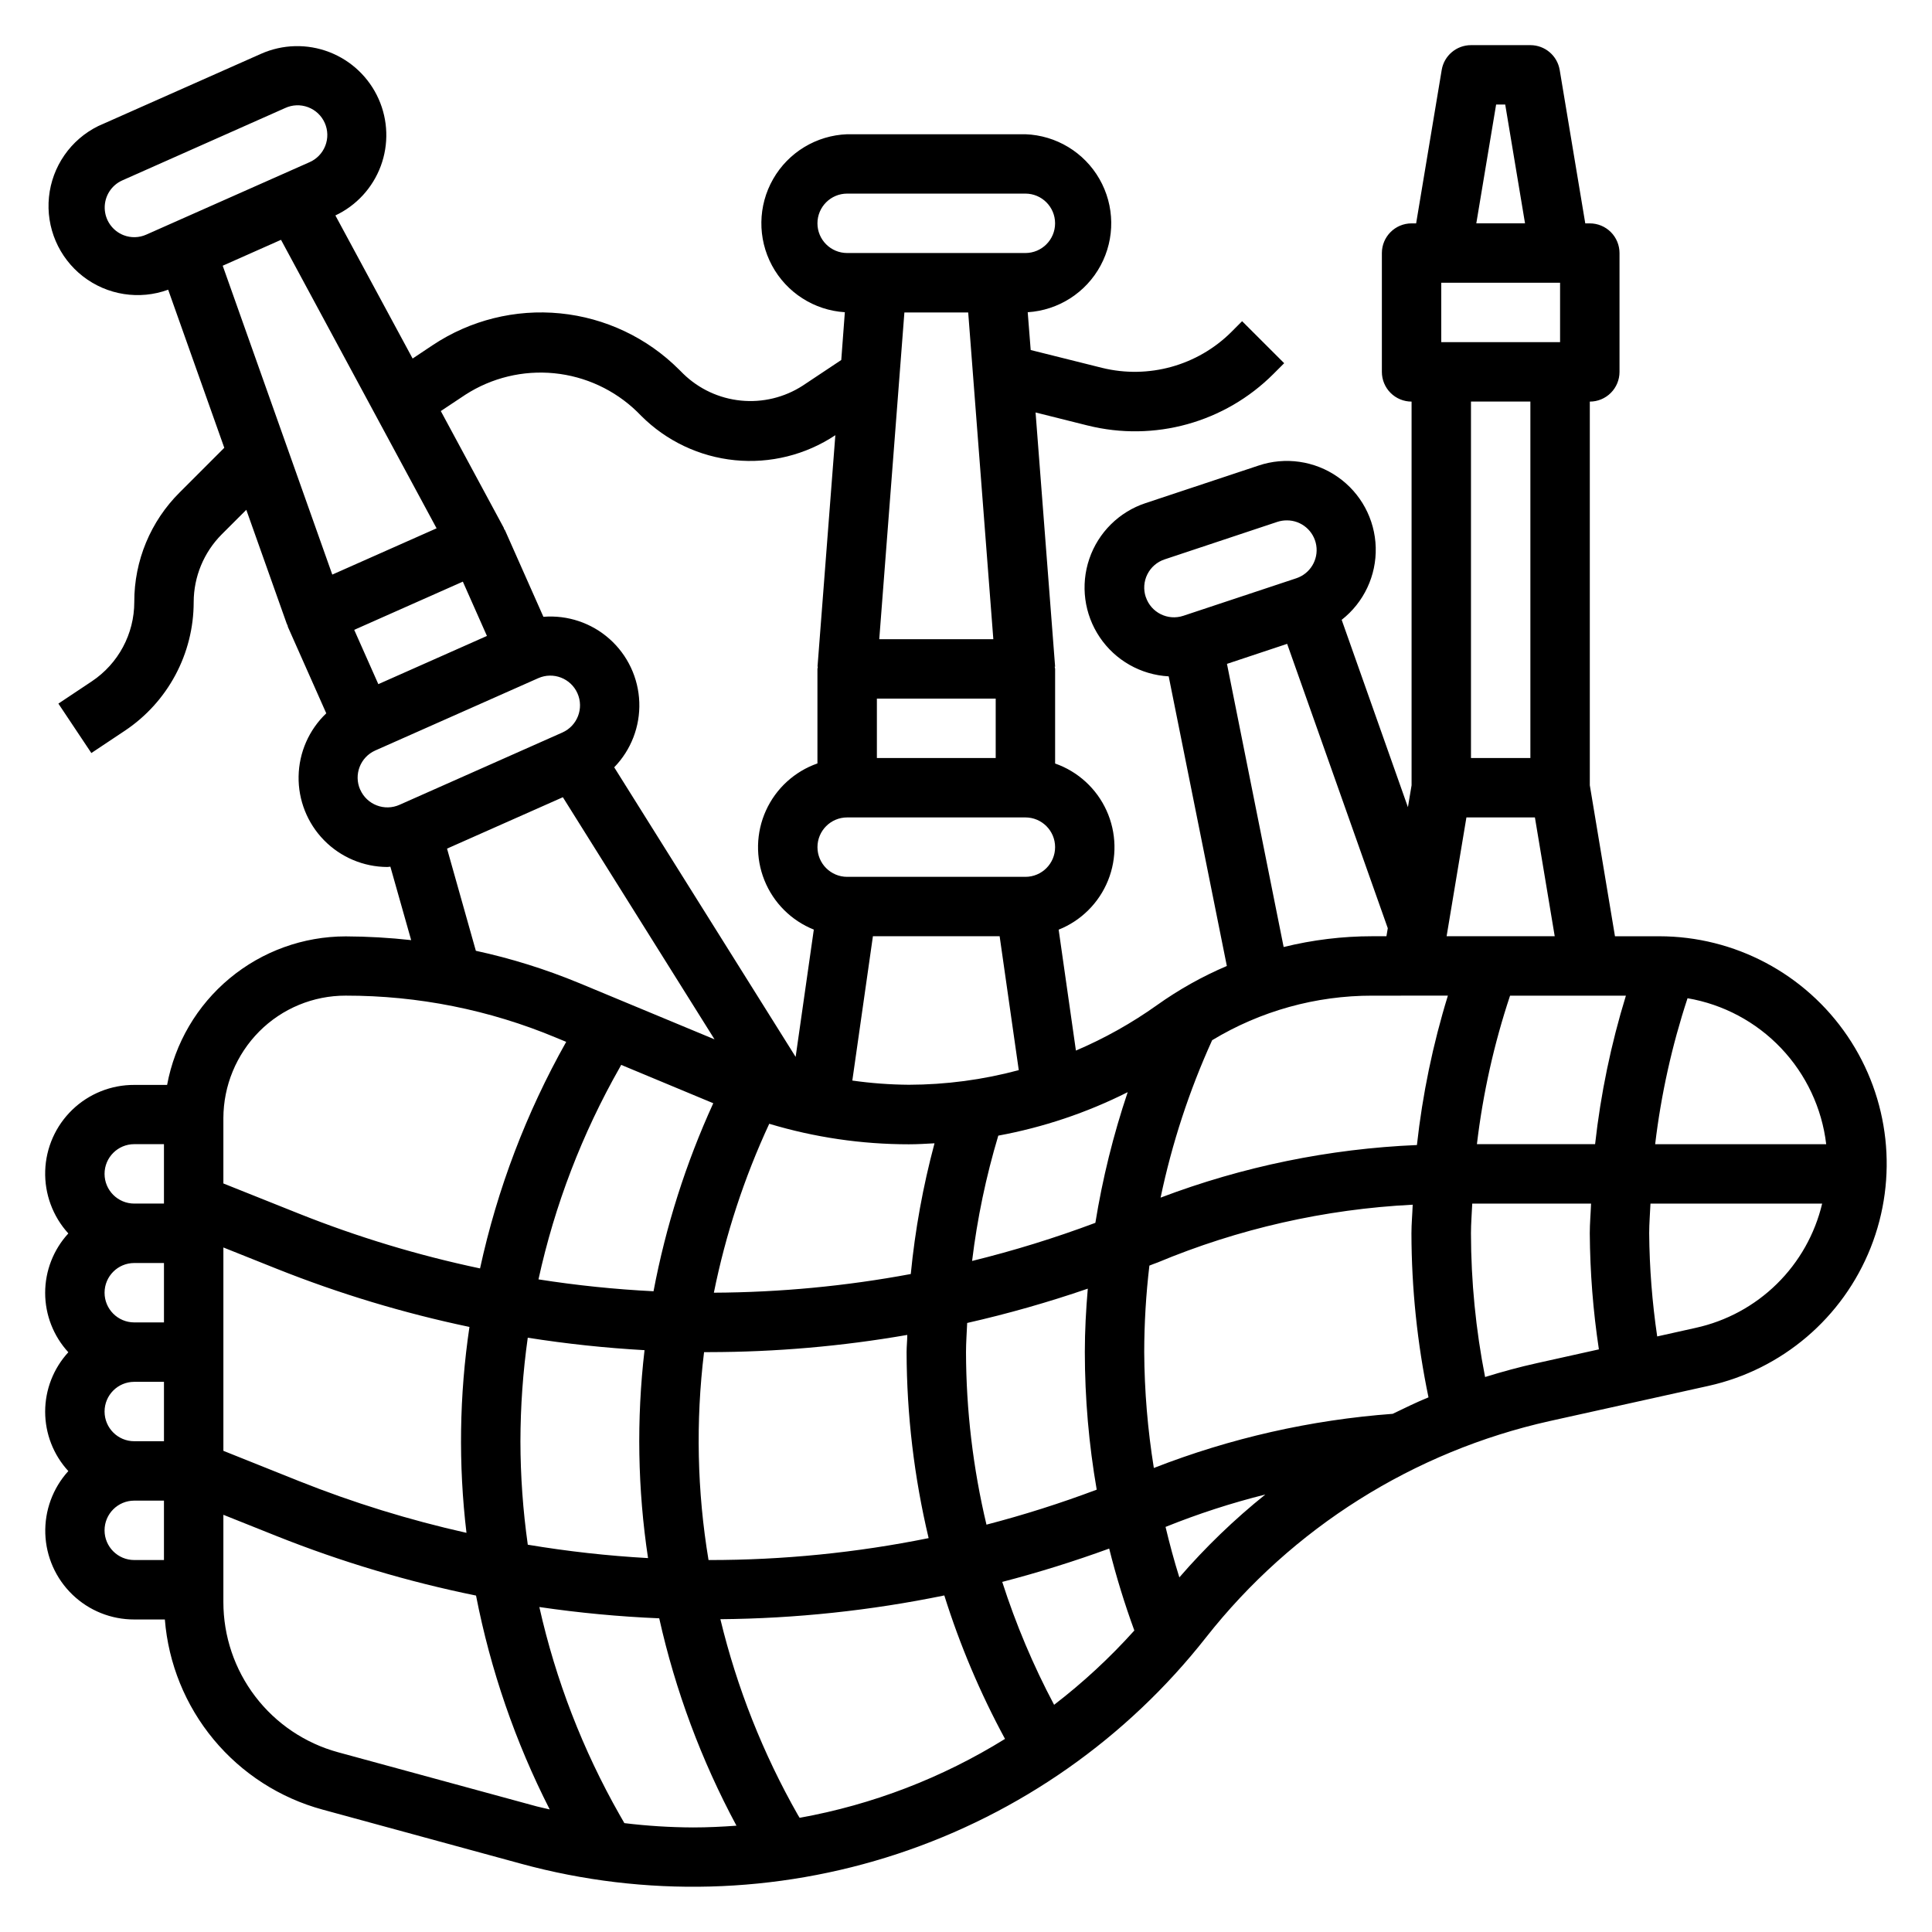 <?xml version="1.0" encoding="UTF-8"?>
<!-- Uploaded to: SVG Repo, www.svgrepo.com, Generator: SVG Repo Mixer Tools -->
<svg fill="#000000" width="800px" height="800px" version="1.1" viewBox="144 144 512 512" xmlns="http://www.w3.org/2000/svg">
 <path d="m583.75 392.12h-11.766l-6.668-40.012v-101.68c2.086 0 4.09-0.828 5.566-2.305 1.477-1.477 2.305-3.481 2.305-5.566v-31.488c0-2.09-0.828-4.09-2.305-5.566-1.477-1.477-3.481-2.305-5.566-2.305h-1.203l-6.777-40.66h-0.004c-0.633-3.793-3.914-6.57-7.762-6.574h-15.742c-3.848 0.004-7.129 2.781-7.762 6.574l-6.777 40.66h-1.207c-4.348 0-7.871 3.523-7.871 7.871v31.488c0 2.086 0.828 4.09 2.305 5.566 1.477 1.477 3.481 2.305 5.566 2.305v101.68l-0.969 5.801-17.555-49.648c5.883-4.606 9.23-11.73 9.023-19.199-0.203-7.465-3.941-14.395-10.066-18.668-6.125-4.277-13.918-5.394-20.996-3.012l-29.914 9.941c-7.012 2.312-12.535 7.777-14.922 14.762-2.387 6.988-1.363 14.688 2.769 20.809 4.129 6.117 10.887 9.949 18.262 10.348l15.41 76.754c-6.531 2.781-12.738 6.262-18.52 10.383-6.703 4.773-13.906 8.809-21.477 12.035l-4.574-32.039c5.965-2.383 10.695-7.102 13.094-13.059 2.398-5.957 2.254-12.637-0.395-18.488-2.648-5.848-7.574-10.363-13.637-12.488v-25.066c0-0.211-0.102-0.387-0.117-0.598h0.117l-5.18-67.367 13.801 3.457v-0.004c17.664 4.41 36.344-0.77 49.215-13.641l2.867-2.867-11.148-11.133-2.859 2.867h0.004c-8.988 8.93-21.977 12.527-34.277 9.496l-18.895-4.723-0.789-10.012 0.004-0.004c8.141-0.512 15.441-5.191 19.309-12.371 3.867-7.184 3.754-15.852-0.301-22.93-4.051-7.078-11.469-11.566-19.621-11.867h-47.23c-8.152 0.301-15.574 4.785-19.625 11.863-4.055 7.078-4.168 15.746-0.305 22.93 3.867 7.184 11.164 11.863 19.305 12.375l-0.949 12.66-10.234 6.809c-4.852 3.129-10.621 4.519-16.367 3.945-5.742-0.57-11.125-3.07-15.262-7.094l-1.102-1.102h-0.004c-8.461-8.465-19.598-13.734-31.512-14.914-11.91-1.18-23.863 1.801-33.824 8.441l-5.289 3.527-20.469-37.918c5.566-2.625 9.883-7.324 12.027-13.094 2.141-5.766 1.938-12.145-0.566-17.766-2.543-5.719-7.254-10.191-13.098-12.441-5.844-2.246-12.336-2.078-18.059 0.461l-43.172 19.16c-7.289 3.602-12.215 10.699-13.035 18.789-0.82 8.09 2.578 16.035 8.996 21.027 6.422 4.992 14.957 6.328 22.594 3.543l14.871 41.895-11.809 11.809c-7.734 7.68-12.074 18.137-12.043 29.039 0.008 8.461-4.223 16.363-11.266 21.051l-8.848 5.894 8.738 13.098 8.848-5.894c11.426-7.606 18.281-20.426 18.27-34.148 0.023-6.703 2.684-13.129 7.41-17.887l6.535-6.527 10.809 30.449h0.086c0.07 0.195 0.047 0.41 0.133 0.59l10.164 22.891-0.004 0.004c-4.578 4.359-7.219 10.371-7.328 16.691-0.113 6.32 2.316 12.422 6.738 16.938 4.422 4.516 10.473 7.07 16.793 7.094 0.27 0 0.535-0.078 0.789-0.086l5.512 19.469-0.004-0.004c-5.75-0.637-11.531-0.969-17.32-0.992-11.246 0-22.141 3.934-30.789 11.125-8.652 7.188-14.512 17.18-16.566 28.238h-8.699c-6.125-0.027-12.016 2.336-16.426 6.586-4.406 4.25-6.984 10.051-7.18 16.172-0.195 6.121 2.004 12.078 6.129 16.602-3.949 4.293-6.141 9.91-6.141 15.742 0 5.832 2.191 11.453 6.141 15.746-3.949 4.293-6.141 9.91-6.141 15.742s2.191 11.453 6.141 15.746c-4.113 4.523-6.301 10.473-6.102 16.586 0.203 6.113 2.777 11.906 7.18 16.152 4.398 4.246 10.281 6.609 16.398 6.59h8.102c0.93 11.676 5.441 22.781 12.918 31.797 7.477 9.016 17.555 15.508 28.859 18.582l52.68 14.367h-0.004c32.805 8.941 67.516 8.016 99.793-2.66 32.281-10.676 60.695-30.625 81.699-57.363 22.84-29.016 55-49.254 91.039-57.301l42.133-9.336c19.492-4.34 35.57-18.047 42.938-36.609 7.367-18.559 5.066-39.562-6.144-56.09-11.211-16.523-29.879-26.426-49.848-26.445zm44.211 55.105h-45.328c1.566-13.148 4.441-26.105 8.582-38.684 9.477 1.621 18.176 6.266 24.797 13.238 6.625 6.973 10.816 15.898 11.949 25.445zm-114.88 71.453c-21.699 1.605-43.035 6.441-63.301 14.352-1.637-10.152-2.492-20.418-2.551-30.699 0.012-7.664 0.469-15.32 1.371-22.934 0.691-0.285 1.395-0.527 2.078-0.789v0.004c21.508-8.988 44.414-14.184 67.699-15.352-0.086 2.535-0.332 5.055-0.332 7.606 0.031 14.598 1.543 29.152 4.519 43.445-3.203 1.305-6.336 2.848-9.484 4.367zm-157.63 106.31c-9.238-16.25-16.156-33.715-20.543-51.883 19.938-0.176 39.812-2.285 59.344-6.297 4.129 13.16 9.516 25.891 16.086 38.02-16.66 10.336-35.125 17.434-54.422 20.91zm-23.48-67.559h-0.203c-3.031-18.215-3.426-36.773-1.184-55.102h1.387c17.586-0.02 35.141-1.547 52.465-4.559 0 1.527-0.18 3.031-0.18 4.559 0.039 16.602 2 33.141 5.84 49.293-19.133 3.871-38.605 5.816-58.125 5.809zm-160.26-39.359c0-4.348 3.523-7.871 7.871-7.871h7.871v15.742h-7.871c-4.348 0-7.871-3.523-7.871-7.871zm0-31.488c0-4.348 3.523-7.871 7.871-7.871h7.871v15.742h-7.871c-4.348 0-7.871-3.523-7.871-7.871zm31.488-11.988 14.168 5.66c16.539 6.59 33.617 11.742 51.043 15.398-2.688 18.074-2.953 36.426-0.789 54.566-15.156-3.394-30.023-7.988-44.453-13.742l-19.969-7.992zm78.719 51.348c0.016-9.176 0.664-18.344 1.945-27.434 10.254 1.617 20.582 2.719 30.945 3.301-2.137 18.328-1.824 36.859 0.93 55.102-10.68-0.598-21.32-1.785-31.867-3.547-1.285-9.086-1.938-18.246-1.953-27.422zm26.703-99.738 24.402 10.164c-7.269 15.91-12.586 32.641-15.832 49.828-10.211-0.512-20.387-1.562-30.488-3.148 4.305-19.684 11.562-38.602 21.523-56.117zm91.961-199.4 6.66 86.594h-30.23l6.66-86.594zm7.289 118.08h-31.488v-15.746h31.488zm-39.359 15.742h47.23c4.348 0 7.871 3.527 7.871 7.875 0 4.348-3.523 7.871-7.871 7.871h-47.23c-4.348 0-7.875-3.523-7.875-7.871 0-4.348 3.527-7.875 7.875-7.875zm159.19 47.23v0.004c-3.977 12.906-6.723 26.164-8.203 39.586-23.242 0.98-46.18 5.688-67.93 13.941 3.012-14.363 7.59-28.355 13.66-41.719 12.801-7.742 27.477-11.824 42.438-11.809zm-93.418 60.207c-10.684 4.004-21.59 7.375-32.668 10.102 1.363-11.25 3.688-22.359 6.941-33.211 11.918-2.195 23.465-6.07 34.293-11.52-3.797 11.293-6.664 22.871-8.566 34.629zm-48.918 13.562v0.004c-17.211 3.207-34.676 4.863-52.184 4.949 3.117-15.445 8.043-30.473 14.676-44.766 12 3.609 24.465 5.441 36.996 5.438 2.281 0 4.535-0.141 6.801-0.262v0.004c-3.043 11.352-5.148 22.938-6.289 34.637zm14.637 20.699c0-2.582 0.203-5.148 0.309-7.723h-0.004c10.812-2.453 21.484-5.488 31.969-9.094-0.48 5.606-0.785 11.211-0.785 16.816 0.008 12.219 1.062 24.414 3.148 36.453-9.57 3.602-19.32 6.699-29.215 9.273-3.566-14.98-5.387-30.328-5.422-45.727zm144.18-94.465h30.699c-3.945 12.836-6.68 26.012-8.164 39.359h-31.32c1.586-13.383 4.527-26.57 8.785-39.359zm-16.816-15.746 5.25-31.488h18.152l5.25 31.488zm-1.418-157.44v-15.746h31.488v15.742zm14.539-62.977h2.41l5.25 31.488h-12.91zm9.078 78.719v94.465h-15.742v-94.465zm-101.93 51.789c-0.66-1.98-0.508-4.141 0.43-6.012 0.934-1.867 2.57-3.285 4.551-3.945l29.875-9.941c0.812-0.27 1.664-0.402 2.519-0.402 3.875-0.02 7.188 2.785 7.809 6.609 0.621 3.824-1.633 7.531-5.312 8.742l-29.914 9.934c-4.125 1.371-8.578-0.859-9.949-4.984zm21.523 17.727 15.949-5.305 26.668 75.359-0.355 2.125h-3.746c-7.918 0.004-15.809 0.965-23.496 2.859zm-84.328 111.54c-5.004-0.039-10-0.41-14.957-1.113l5.457-38.25h33.582l5.07 35.488c-9.508 2.555-19.309 3.856-29.152 3.875zm-24.199-228.29c0-4.348 3.527-7.875 7.875-7.875h47.23c4.348 0 7.871 3.527 7.871 7.875 0 4.348-3.523 7.871-7.871 7.871h-47.23c-4.348 0-7.875-3.523-7.875-7.871zm-93.289 45.414c6.977-4.496 15.27-6.496 23.527-5.68s15.996 4.406 21.957 10.18l1.102 1.109c6.664 6.664 15.43 10.816 24.809 11.75 9.375 0.938 18.789-1.406 26.637-6.625l-4.723 61.324h0.094c0 0.211-0.117 0.387-0.117 0.598v25.066h-0.004c-6.059 2.121-10.988 6.633-13.641 12.48-2.652 5.852-2.801 12.531-0.402 18.488 2.394 5.961 7.121 10.68 13.086 13.066l-4.816 33.738-48.082-76.746-0.004 0.004c4.481-4.606 6.883-10.844 6.652-17.262-0.23-6.422-3.074-12.469-7.871-16.742-4.801-4.273-11.137-6.398-17.539-5.883l-10.164-22.906c-0.078-0.188-0.25-0.316-0.348-0.496l0.078-0.047-16.758-31.078zm-23.082 76.711-6.391-14.391 28.789-12.777 6.383 14.391zm-41.242-110.89 15.453-6.863 41.227 76.453-27.641 12.266zm-26.262-8.09c-2.961-1.156-4.938-3.977-5.008-7.156-0.074-3.18 1.773-6.09 4.68-7.375l43.121-19.16c1.914-0.891 4.106-0.977 6.082-0.234 1.977 0.738 3.574 2.242 4.43 4.172 0.859 1.926 0.906 4.117 0.133 6.082-0.773 1.965-2.301 3.535-4.242 4.359l-43.188 19.16c-1.902 0.852-4.062 0.906-6.008 0.152zm62.691 146.94h0.004c-1.762-3.973 0.027-8.617 4-10.383l43.184-19.16c3.977-1.766 8.629 0.027 10.395 4.004 1.766 3.977-0.027 8.629-4 10.395l-43.164 19.16c-1.91 0.852-4.078 0.906-6.031 0.152-1.949-0.75-3.523-2.246-4.367-4.16zm23.02 15.625 2.961-1.316 27.734-12.305 40.195 64.164-35.977-14.957v0.004c-8.82-3.644-17.949-6.496-27.277-8.516zm-49.773 48.461c6.07-6.102 14.332-9.523 22.938-9.5 19.133-0.023 38.078 3.762 55.727 11.137l2.684 1.109 0.004 0.004c-10.566 18.758-18.262 38.996-22.832 60.039-16.391-3.457-32.457-8.316-48.02-14.523l-20-7.992v-17.32 0.004c0.023-8.605 3.438-16.852 9.5-22.957zm-33.117 29.859h7.871v15.742l-7.871 0.004c-4.348 0-7.871-3.527-7.871-7.875 0-4.348 3.523-7.871 7.871-7.871zm-7.871 102.34c0-4.348 3.523-7.871 7.871-7.871h7.871v15.742h-7.871c-4.348 0-7.871-3.523-7.871-7.871zm61.883 58.812c-8.73-2.383-16.438-7.57-21.93-14.762-5.492-7.191-8.465-15.988-8.465-25.039v-23.129l14.168 5.66c17.094 6.812 34.758 12.078 52.789 15.746 3.84 19.707 10.41 38.785 19.523 56.676-1.125-0.277-2.258-0.496-3.379-0.789zm75.875 18.781-1.242-2.164c-9.785-17.211-16.961-35.781-21.293-55.105 10.531 1.547 21.137 2.547 31.77 2.992 4.285 19.168 11.172 37.656 20.469 54.957-3.809 0.277-7.644 0.465-11.5 0.465-6.086-0.027-12.164-0.406-18.203-1.145zm113.88-31.355 0.004 0.004c-5.535-10.434-10.133-21.332-13.746-32.574 9.539-2.477 18.988-5.422 28.34-8.832v-0.004c1.84 7.352 4.062 14.598 6.668 21.715-6.469 7.203-13.59 13.797-21.27 19.695zm33.195-33.762c-1.395-4.434-2.59-8.91-3.66-13.383h0.004c8.605-3.469 17.441-6.336 26.441-8.586-8.246 6.617-15.871 13.973-22.789 21.969zm94.715-56.773c-4.629 1.023-9.188 2.273-13.699 3.668h0.008c-2.469-12.547-3.723-25.301-3.746-38.09 0-2.637 0.234-5.242 0.34-7.871h31.488c-0.094 2.629-0.34 5.234-0.34 7.871 0.07 10.297 0.875 20.578 2.414 30.762zm42.148-9.367-10.234 2.281 0.004 0.004c-1.336-9.055-2.047-18.191-2.125-27.34 0-2.637 0.234-5.242 0.34-7.871h45.5c-1.918 8.082-6.078 15.461-12.004 21.285-5.922 5.824-13.371 9.859-21.484 11.641z"/>
</svg>